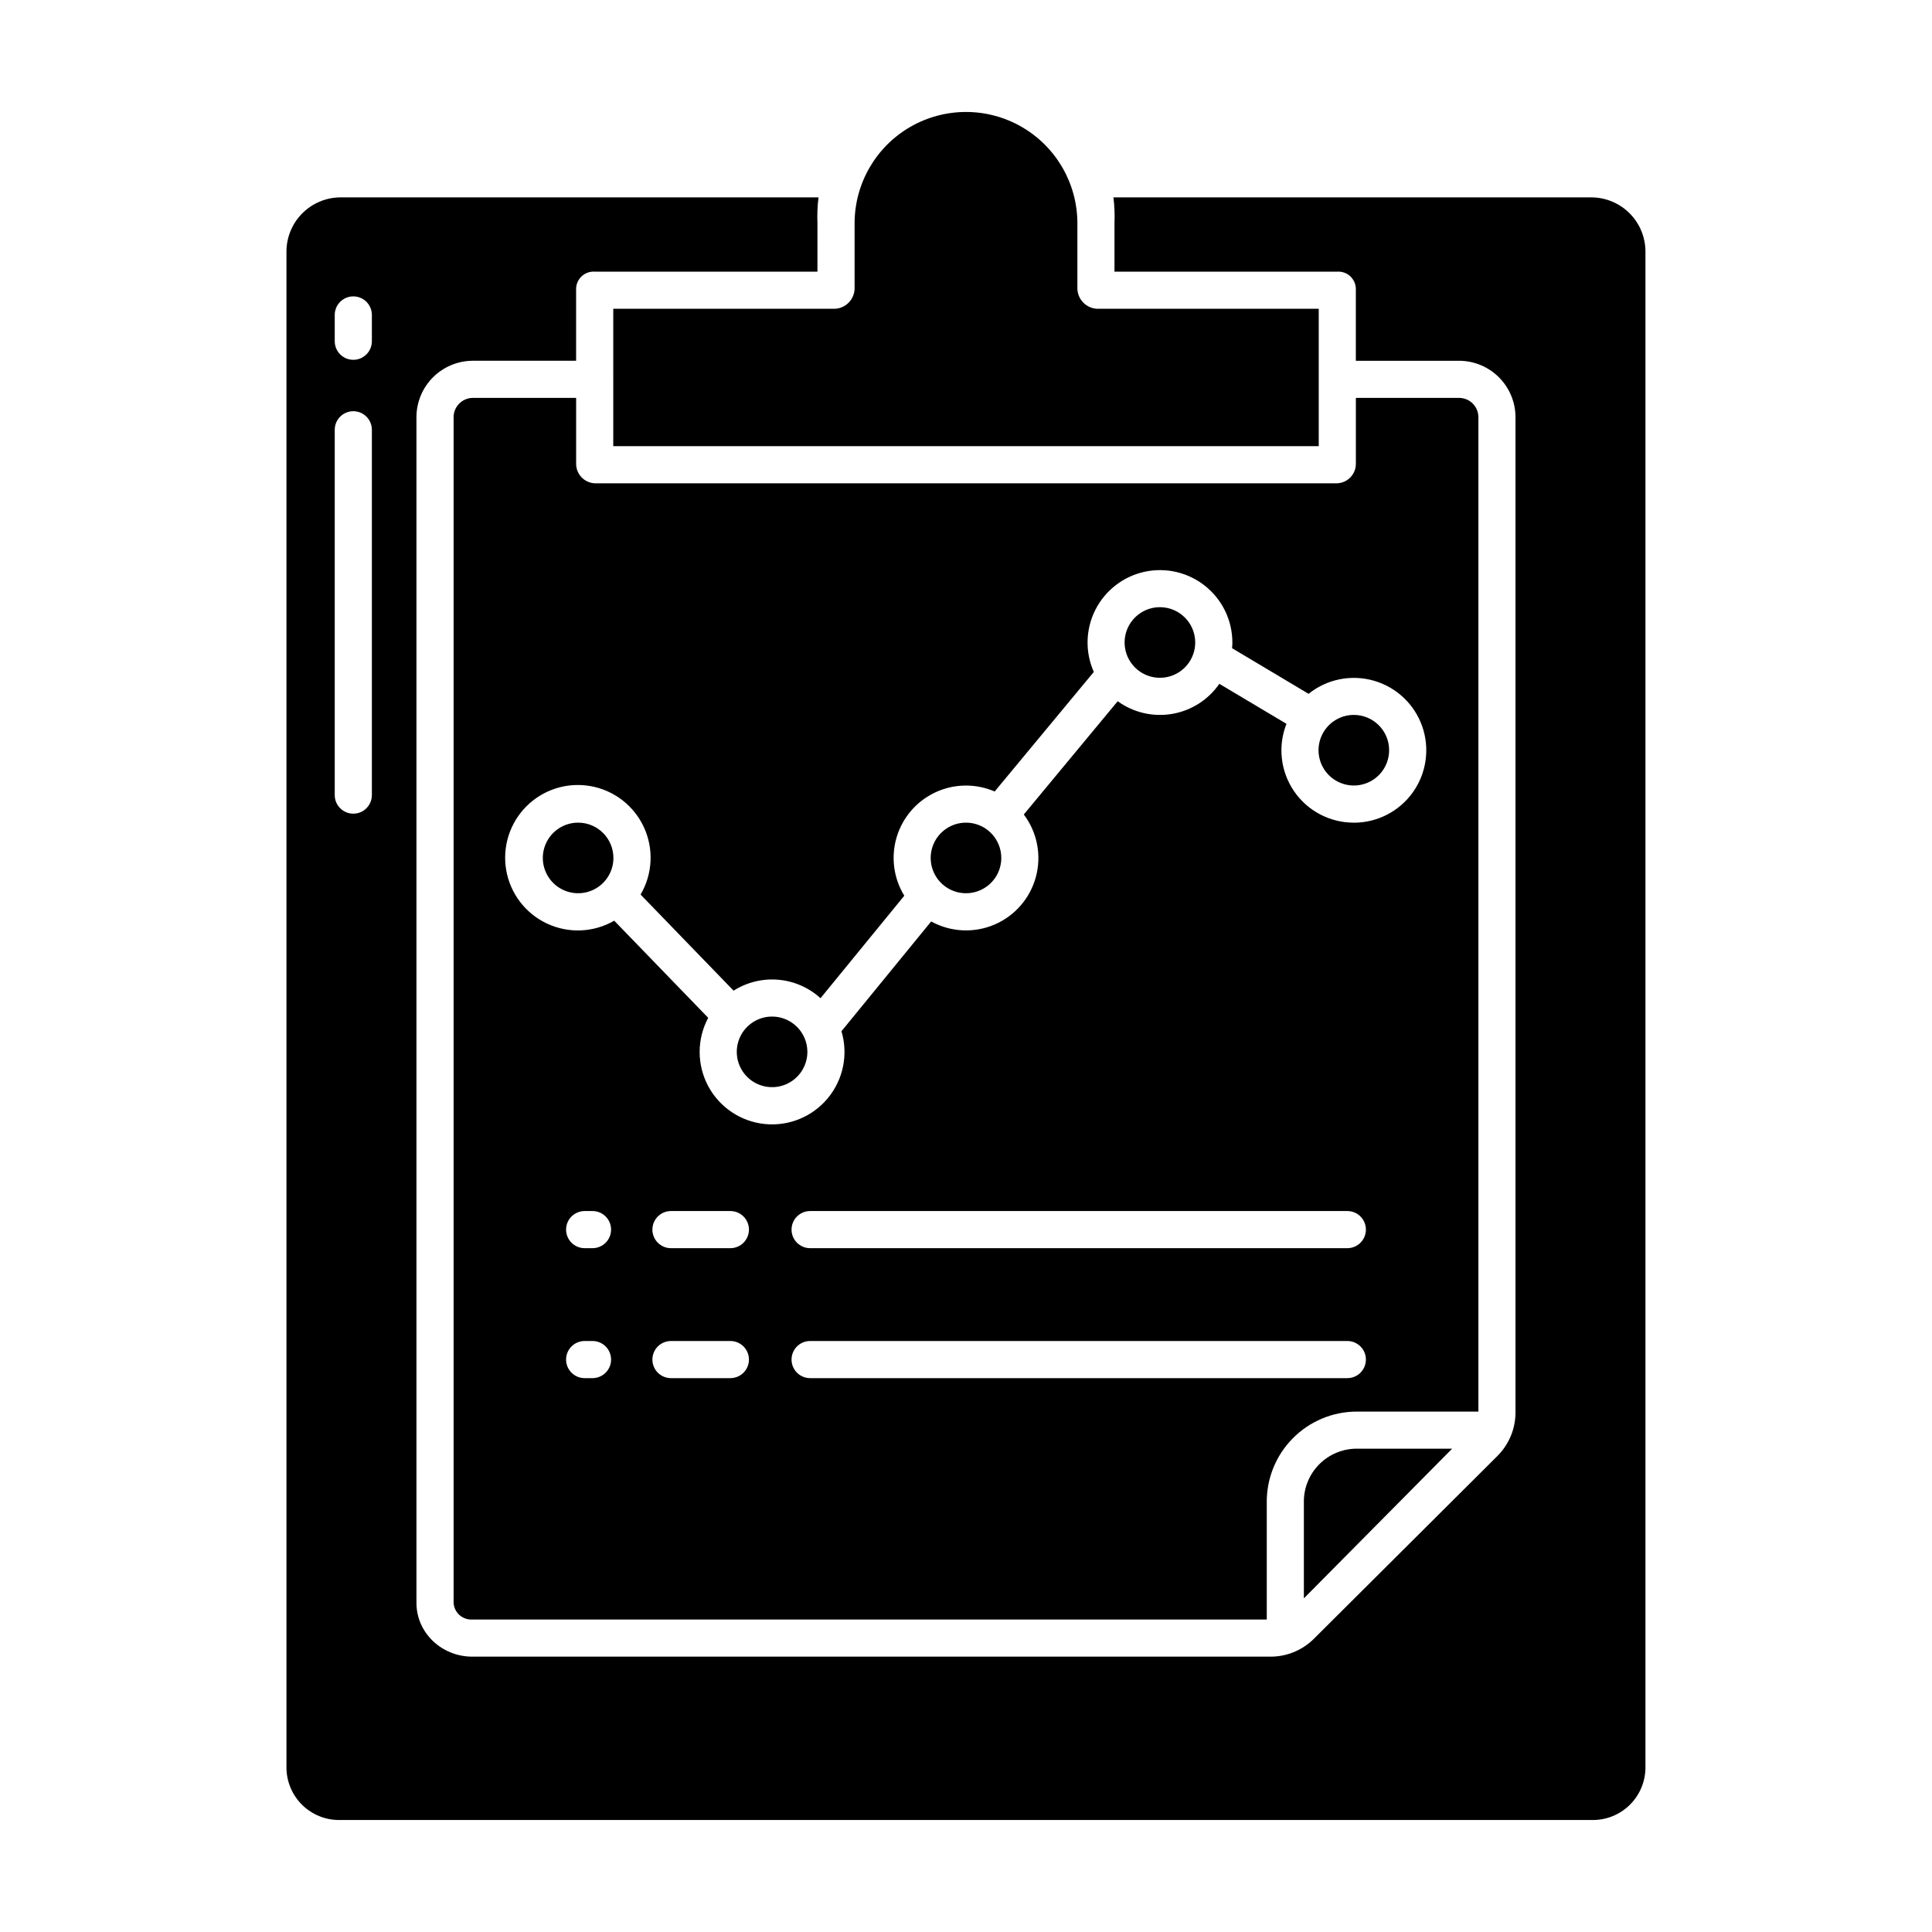 <?xml version="1.0" encoding="UTF-8"?>
<!-- Uploaded to: SVG Repo, www.svgrepo.com, Generator: SVG Repo Mixer Tools -->
<svg fill="#000000" width="800px" height="800px" version="1.1" viewBox="144 144 512 512" xmlns="http://www.w3.org/2000/svg">
 <g>
  <path d="m451.39 304.91c-3.785 0-7.195 2.277-8.645 5.773-1.449 3.496-0.648 7.519 2.027 10.195 2.676 2.676 6.703 3.477 10.199 2.027 3.496-1.445 5.773-4.859 5.773-8.645-0.008-5.164-4.191-9.348-9.355-9.352z"/>
  <path d="m502.78 333.46c-3.781-0.004-7.195 2.277-8.645 5.773-1.445 3.496-0.648 7.519 2.027 10.195 2.68 2.676 6.703 3.477 10.199 2.027 3.496-1.445 5.773-4.859 5.773-8.645-0.004-5.164-4.191-9.348-9.355-9.352z"/>
  <path d="m348.61 413.4c-3.781 0-7.195 2.277-8.645 5.773-1.445 3.496-0.648 7.519 2.027 10.195 2.676 2.676 6.703 3.477 10.199 2.031 3.496-1.449 5.773-4.859 5.773-8.645-0.004-5.164-4.191-9.352-9.355-9.355z"/>
  <path d="m306.52 262.24h186.96v-36.41h-58.746c-2.844-0.137-5.109-2.43-5.215-5.273v-17.363c0-10.547-5.629-20.293-14.762-25.566-9.133-5.273-20.387-5.273-29.52 0-9.133 5.273-14.762 15.02-14.762 25.566v17.363c-0.105 2.844-2.367 5.133-5.207 5.273h-58.75z"/>
  <path d="m297.21 362.01c-3.785 0-7.195 2.277-8.645 5.773-1.449 3.496-0.648 7.519 2.027 10.195 2.676 2.676 6.703 3.477 10.199 2.027 3.496-1.445 5.773-4.859 5.773-8.645-0.008-5.164-4.191-9.348-9.355-9.352z"/>
  <path d="m400 362.01c-3.785 0-7.195 2.277-8.645 5.773s-0.648 7.519 2.027 10.195c2.676 2.676 6.699 3.477 10.195 2.027 3.496-1.445 5.777-4.859 5.777-8.645-0.008-5.164-4.191-9.348-9.355-9.352z"/>
  <path d="m489.54 542.25v25.328l39.301-39.664h-25.328c-3.766 0.012-7.367 1.539-9.996 4.234-2.629 2.695-4.062 6.336-3.977 10.102z"/>
  <path d="m565.93 196.31h-126.86c0.285 2.281 0.379 4.586 0.281 6.883v12.797h59.039c1.266-0.078 2.512 0.363 3.441 1.227 0.93 0.863 1.465 2.07 1.48 3.34v19.051h27.516-0.004c3.91 0.047 7.648 1.621 10.41 4.383 2.766 2.766 4.34 6.5 4.391 10.41v264.01c-0.031 4.371-1.816 8.547-4.949 11.594l-48.531 48.34c-3.102 3.062-7.305 4.75-11.664 4.684h-211.32c-8.031 0-14.797-6.238-14.797-14.27v-314.36c0.047-3.91 1.621-7.644 4.387-10.41 2.766-2.762 6.5-4.336 10.41-4.383h27.516v-19.051c0.012-1.27 0.547-2.477 1.477-3.34 0.93-0.863 2.176-1.305 3.441-1.227h59.039v-12.797c-0.094-2.297 0-4.602 0.281-6.883h-126.86c-3.809 0.066-7.438 1.641-10.086 4.375-2.652 2.738-4.109 6.414-4.051 10.223v401.34c-0.035 3.758 1.441 7.367 4.106 10.016 2.66 2.648 6.277 4.113 10.031 4.059h331.87c3.754 0.055 7.371-1.41 10.035-4.059 2.66-2.648 4.141-6.258 4.102-10.016v-401.34c0.059-3.809-1.398-7.484-4.047-10.223-2.652-2.734-6.281-4.309-10.09-4.375zm-323.38 158.4c0 2.719-2.203 4.918-4.922 4.918-2.715 0-4.918-2.199-4.918-4.918v-96.816c0-2.715 2.203-4.918 4.918-4.918 2.719 0 4.922 2.203 4.922 4.918zm0-120.28c0 2.719-2.203 4.922-4.922 4.922-2.715 0-4.918-2.203-4.918-4.922v-6.965c0-2.719 2.203-4.922 4.918-4.922 2.719 0 4.922 2.203 4.922 4.922z"/>
  <path d="m535.79 254.4c-0.09-2.695-2.258-4.863-4.957-4.953h-27.512v17.418c0.023 2.777-2.148 5.078-4.922 5.215h-196.8c-2.773-0.137-4.941-2.438-4.918-5.215v-17.418h-27.516c-2.699 0.09-4.867 2.258-4.957 4.953v314.36c0.066 1.246 0.629 2.414 1.559 3.246 0.93 0.828 2.152 1.254 3.398 1.184h210.54v-30.93c-0.082-6.375 2.387-12.516 6.863-17.055 4.473-4.543 10.574-7.106 16.949-7.121h32.273zm-234.77 254.82h-2.082c-2.719 0-4.922-2.203-4.922-4.918 0-2.719 2.203-4.922 4.922-4.922h2.082c2.719 0 4.922 2.203 4.922 4.922 0 2.715-2.203 4.918-4.922 4.918zm0-34.441h-2.082c-2.719 0-4.922-2.203-4.922-4.918 0-2.719 2.203-4.922 4.922-4.922h2.082c2.719 0 4.922 2.203 4.922 4.922 0 2.715-2.203 4.918-4.922 4.918zm36.535 34.441h-15.742c-2.719 0-4.922-2.203-4.922-4.918 0-2.719 2.203-4.922 4.922-4.922h15.742c2.719 0 4.922 2.203 4.922 4.922 0 2.715-2.203 4.918-4.922 4.918zm0-34.441h-15.742c-2.719 0-4.922-2.203-4.922-4.918 0-2.719 2.203-4.922 4.922-4.922h15.742c2.719 0 4.922 2.203 4.922 4.922 0 2.715-2.203 4.918-4.922 4.918zm163.5 34.441h-142.37c-2.715 0-4.918-2.203-4.918-4.918 0-2.719 2.203-4.922 4.918-4.922h142.37c2.719 0 4.922 2.203 4.922 4.922 0 2.715-2.203 4.918-4.922 4.918zm0-34.441h-142.37c-2.715 0-4.918-2.203-4.918-4.918 0-2.719 2.203-4.922 4.918-4.922h142.37c2.719 0 4.922 2.203 4.922 4.922 0 2.715-2.203 4.918-4.922 4.918zm1.727-112.77v0.004c-6.348 0.012-12.293-3.121-15.867-8.367-3.578-5.246-4.32-11.922-1.988-17.824l-17.789-10.605c-2.926 4.231-7.43 7.102-12.5 7.973-5.066 0.867-10.273-0.344-14.438-3.359l-24.883 30.016v0.004c3.551 4.707 4.738 10.785 3.219 16.48-1.516 5.695-5.57 10.379-10.992 12.695-5.422 2.316-11.609 2.008-16.773-0.832l-23.773 29.086h-0.004c1.836 6.137 0.492 12.781-3.586 17.719-4.078 4.941-10.348 7.519-16.723 6.879-6.371-0.641-12.004-4.418-15.016-10.066-3.012-5.652-3.008-12.434 0.012-18.082l-24.906-25.734c-5.457 3.148-12.102 3.434-17.805 0.762-5.703-2.668-9.742-7.953-10.82-14.16-1.074-6.203 0.945-12.539 5.414-16.977 4.473-4.434 10.824-6.406 17.02-5.281 6.195 1.125 11.453 5.207 14.078 10.93s2.289 12.367-0.902 17.797l24.648 25.469c3.527-2.238 7.691-3.254 11.855-2.894 4.16 0.363 8.09 2.078 11.18 4.891l22.203-27.164h-0.004c-2.856-4.66-3.586-10.32-2.008-15.555 1.582-5.234 5.32-9.547 10.277-11.848 4.957-2.305 10.664-2.383 15.684-0.211l26.273-31.684v-0.004c-2.352-5.289-2.188-11.355 0.441-16.512 2.633-5.156 7.449-8.848 13.113-10.051 5.66-1.199 11.562 0.219 16.059 3.863 4.496 3.644 7.109 9.121 7.109 14.91 0 0.508-0.039 1.008-0.078 1.504l20.27 12.086h0.004c4.852-3.894 11.297-5.191 17.277-3.481 5.984 1.711 10.77 6.215 12.832 12.09 2.062 5.871 1.148 12.379-2.449 17.457-3.602 5.078-9.438 8.094-15.66 8.09z"/>
 </g>
</svg>
